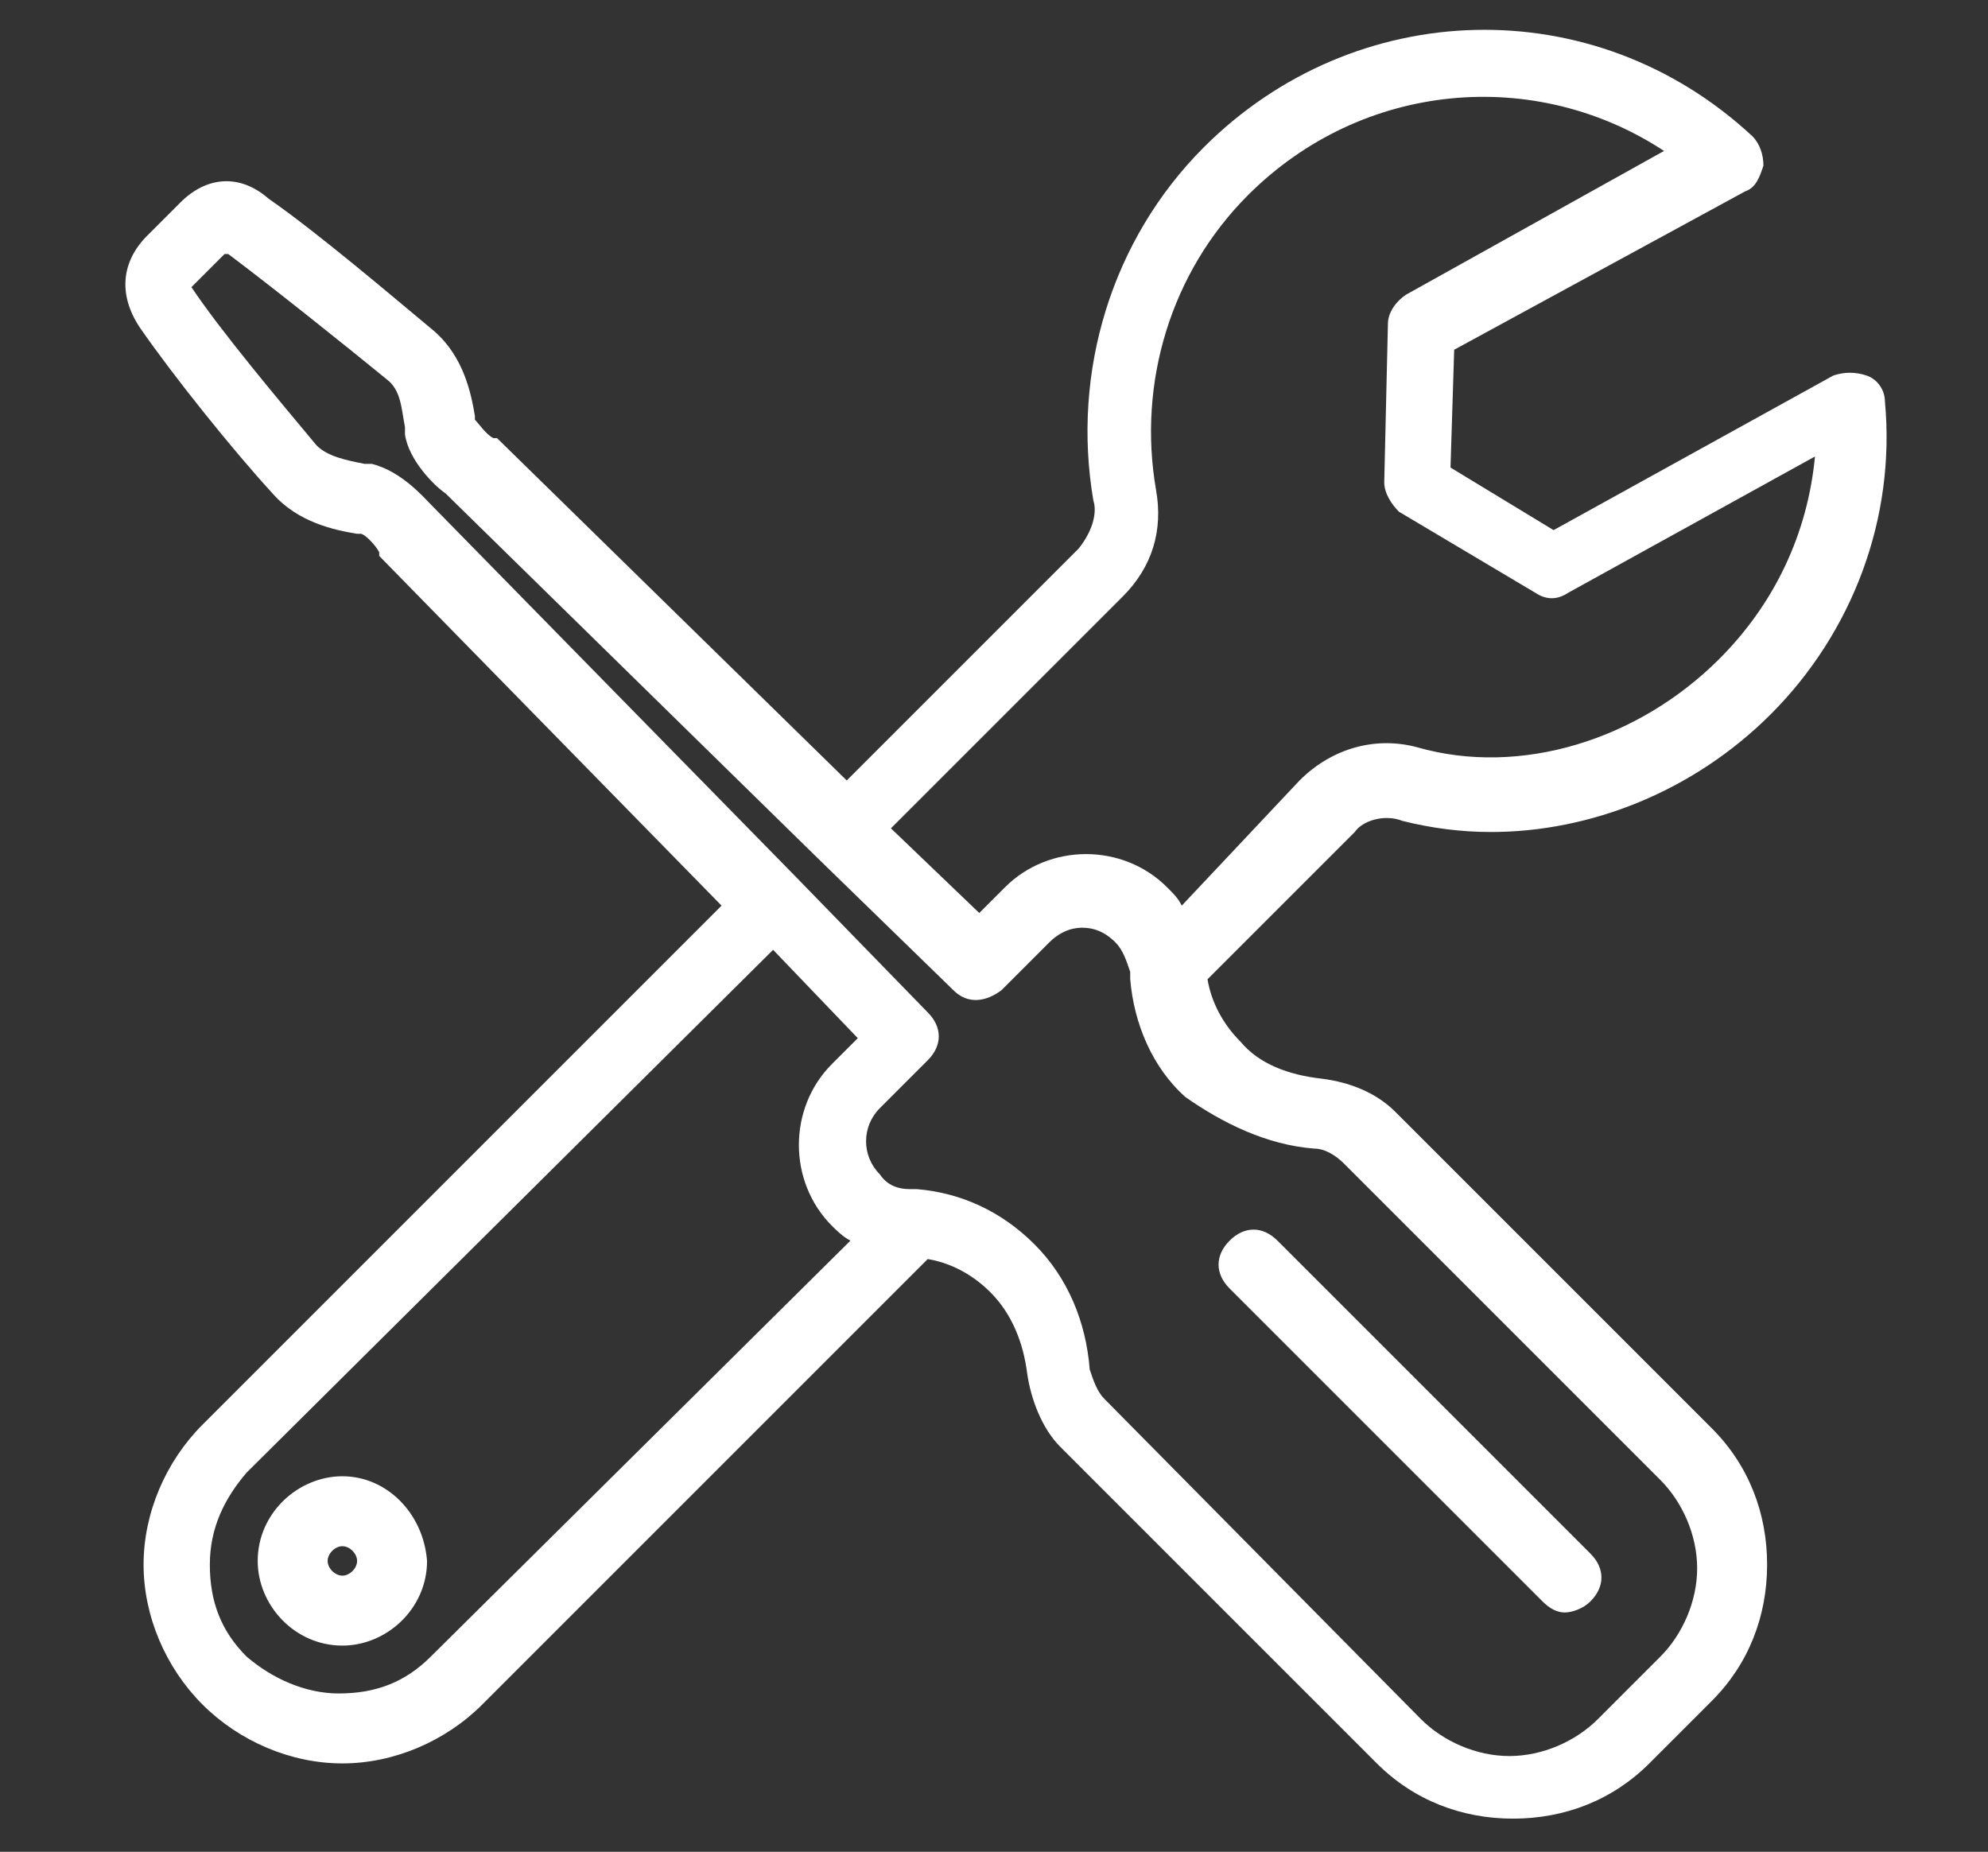 <?xml version="1.0" encoding="utf-8"?>
<!-- Generator: Adobe Illustrator 24.3.0, SVG Export Plug-In . SVG Version: 6.00 Build 0)  -->
<svg version="1.1" id="Calque_1" xmlns="http://www.w3.org/2000/svg" xmlns:xlink="http://www.w3.org/1999/xlink" x="0px" y="0px"
	 viewBox="0 0 54 50.3" style="enable-background:new 0 0 54 50.3;" xml:space="preserve">
<rect x="0" y="0" width="54" height="50.3" fill="#333333" stroke="none"/>
<style type="text/css">
	.st0{fill:#FFFFFF;}
</style>
<path class="st0" d="M38.1,22.3c0.8,0.2,1.6,0.3,2.4,0.3c2.7,0,5.5-1.1,7.6-3.2c2.2-2.2,3.4-5.3,3.1-8.5c0-0.3-0.2-0.6-0.5-0.7
	c-0.3-0.1-0.6-0.1-0.9,0l-7.6,4.2l-2.8-1.7l0.1-3.2l7.9-4.3c0.3-0.1,0.4-0.4,0.5-0.7c0-0.3-0.1-0.6-0.3-0.8
	c-4.3-4-10.8-3.8-14.9,0.3c-2.5,2.5-3.6,6.1-3,9.6c0.1,0.3,0,0.8-0.4,1.3L23,21.2l-9.5-9.3c0,0,0,0-0.1,0c-0.2-0.1-0.4-0.4-0.5-0.5
	v-0.1c-0.1-0.6-0.3-1.6-1.1-2.3c-1.2-1-3.2-2.7-4.5-3.6C6.5,4.7,5.6,4.8,4.9,5.5L4,6.4C3.3,7.1,3.2,8,3.8,8.9
	c0.9,1.3,2.5,3.3,3.6,4.5c0.7,0.8,1.7,1,2.3,1.1c0.1,0,0.1,0,0.1,0c0.1,0,0.4,0.3,0.5,0.5c0,0,0,0,0,0.1l9.3,9.5L5.5,38.7
	c-1,1-1.6,2.4-1.6,3.8c0,1.4,0.6,2.8,1.6,3.8s2.4,1.6,3.8,1.6l0,0c1.4,0,2.8-0.6,3.8-1.6l12.1-12.1c0.6,0.1,1.2,0.4,1.7,0.9
	c0.6,0.6,0.9,1.4,1,2.2c0.1,0.7,0.4,1.5,0.9,2l8.6,8.6c1,1,2.3,1.5,3.7,1.5l0,0c1.4,0,2.7-0.5,3.7-1.5l1.7-1.7c1-1,1.5-2.3,1.5-3.7
	s-0.5-2.7-1.5-3.7l-8.6-8.6c-0.5-0.5-1.2-0.8-2-0.9c-0.9-0.1-1.7-0.4-2.2-1c-0.5-0.5-0.8-1.1-0.9-1.7l4-4
	C37,22.3,37.6,22.1,38.1,22.3z M22.6,33.3c0.1,0.1,0.3,0.3,0.5,0.4L11.7,45c-0.7,0.7-1.5,1-2.5,1l0,0c-0.9,0-1.8-0.4-2.5-1
	c-0.7-0.7-1-1.5-1-2.5s0.4-1.8,1-2.5L21,25.8l2.3,2.4l-0.7,0.7C21.4,30.1,21.4,32.1,22.6,33.3z M35.7,31.2c0.3,0,0.6,0.2,0.8,0.4
	l8.6,8.6c0.6,0.6,1,1.5,1,2.4s-0.4,1.8-1,2.4l-1.7,1.7c-0.6,0.6-1.5,1-2.4,1l0,0c-0.9,0-1.8-0.4-2.4-1L30,38
	c-0.2-0.2-0.3-0.5-0.4-0.8c-0.1-1.3-0.6-2.5-1.5-3.4s-2-1.4-3.2-1.5h-0.1h-0.1c-0.3,0-0.6-0.1-0.8-0.4c-0.5-0.5-0.5-1.3,0-1.8
	l1.3-1.3c0.4-0.4,0.4-0.9,0-1.3l-3.6-3.7l0,0l0,0l-9.9-10.1c-0.2-0.2-0.8-0.9-1.6-1.1c-0.1,0-0.1,0-0.2,0c-0.5-0.1-1-0.2-1.3-0.5
	C7.6,10.9,6,9,5.2,7.8l0,0l0,0l0.9-0.9l0,0c0,0,0,0,0.1,0c1.2,0.9,3.2,2.5,4.3,3.4c0.4,0.3,0.4,0.8,0.5,1.3v0.2
	c0.1,0.7,0.8,1.4,1.1,1.6l10.1,9.9l0,0l0,0l3.7,3.6c0.4,0.4,0.9,0.3,1.3,0l1.3-1.3c0.2-0.2,0.5-0.4,0.9-0.4c0.3,0,0.6,0.1,0.9,0.4
	c0.2,0.2,0.3,0.5,0.4,0.8v0.1v0.1c0.1,1.2,0.6,2.4,1.5,3.2C33.2,30.5,34.4,31.1,35.7,31.2z M32.1,24.6c-0.1-0.2-0.2-0.3-0.4-0.5
	c-0.6-0.6-1.4-0.9-2.2-0.9c-0.8,0-1.6,0.3-2.2,0.9l-0.7,0.7l-2.4-2.3l6.3-6.3c0.8-0.8,1.1-1.8,0.9-2.9c-0.5-2.9,0.4-5.9,2.5-8
	c3.1-3.1,7.8-3.5,11.3-1.2l-7,3.9c-0.3,0.2-0.5,0.5-0.5,0.8l-0.1,4.3c0,0.3,0.2,0.6,0.4,0.8l3.7,2.2c0.3,0.2,0.6,0.2,0.9,0l6.7-3.7
	c-0.2,2.1-1.1,4-2.6,5.5c-2.2,2.2-5.4,3.2-8.2,2.4c-1.1-0.3-2.3,0-3.2,0.9L32.1,24.6z M41.9,43.5c0.2,0.2,0.4,0.3,0.6,0.3
	c0.2,0,0.5-0.1,0.7-0.3c0.4-0.4,0.4-0.9,0-1.3l-8.5-8.5c-0.4-0.4-0.9-0.4-1.3,0c-0.4,0.4-0.4,0.9,0,1.3L41.9,43.5z M9.3,40.1
	c-1.2,0-2.3,1-2.3,2.3c0,1.2,1,2.3,2.3,2.3c1.2,0,2.3-1,2.3-2.3C11.5,41.1,10.5,40.1,9.3,40.1z M9.3,42.8c-0.2,0-0.4-0.2-0.4-0.4
	S9.1,42,9.3,42s0.4,0.2,0.4,0.4S9.5,42.8,9.3,42.8z"/>
</svg>
